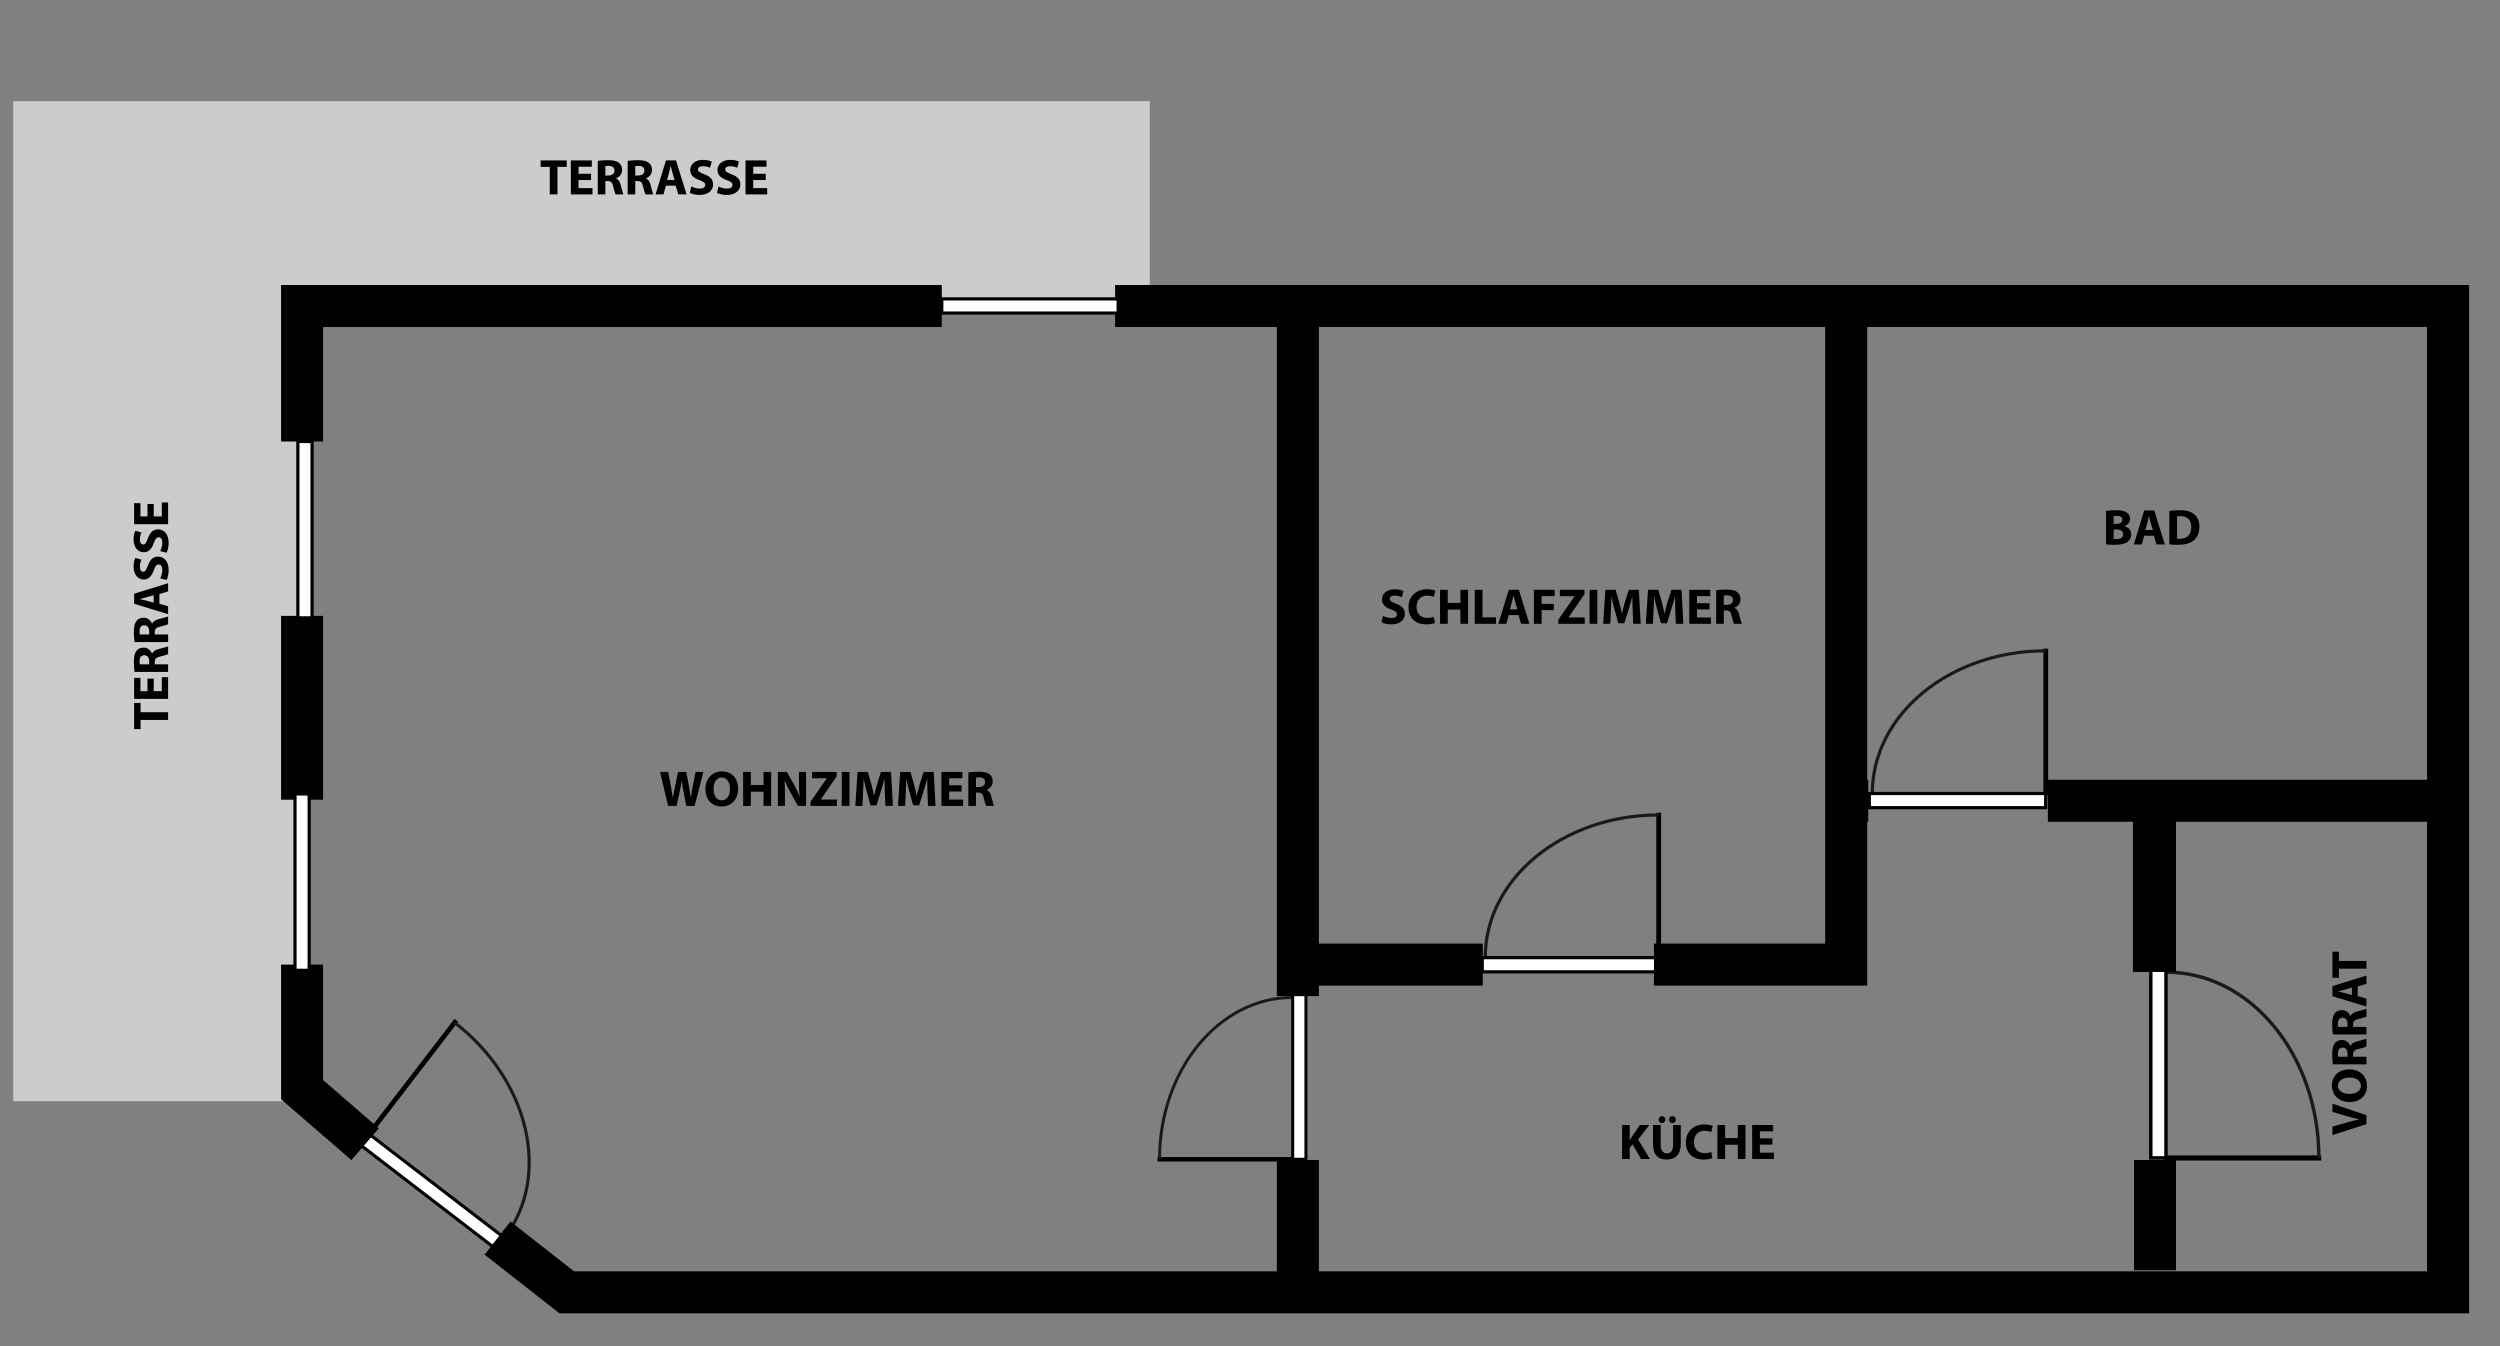 <?xml version="1.0" encoding="utf-8"?>
<!-- Generator: Adobe Illustrator 16.0.0, SVG Export Plug-In . SVG Version: 6.00 Build 0)  -->
<!DOCTYPE svg PUBLIC "-//W3C//DTD SVG 1.1//EN" "http://www.w3.org/Graphics/SVG/1.1/DTD/svg11.dtd">
<svg version="1.1" xmlns="http://www.w3.org/2000/svg" xmlns:xlink="http://www.w3.org/1999/xlink" x="0px" y="0px"
	 width="2380.034px" height="1281.695px" viewBox="0 0 2380.034 1281.695" enable-background="new 0 0 2380.034 1281.695"
	 xml:space="preserve">
<rect x="0" y="0" width="2380.034" height="1281.695" fill="#808080" stroke="none"/>
<g id="Ebene_1">
	<g>
		<path d="M636.051,767.246l-7.681-32.354h7.825l2.448,13.297c0.72,3.889,1.392,8.064,1.92,11.329h0.096
			c0.528-3.505,1.297-7.393,2.112-11.377l2.736-13.249h7.776l2.593,13.633c0.72,3.793,1.248,7.248,1.729,10.85h0.096
			c0.479-3.602,1.2-7.393,1.872-11.233l2.64-13.249h7.441l-8.353,32.354h-7.921l-2.736-13.921c-0.624-3.265-1.152-6.289-1.536-9.985
			h-0.096c-0.576,3.648-1.104,6.721-1.873,9.985l-3.072,13.921H636.051z"/>
		<path d="M702.677,750.733c0,10.608-6.433,17.041-15.89,17.041c-9.601,0-15.218-7.249-15.218-16.466
			c0-9.696,6.193-16.945,15.746-16.945C697.252,734.363,702.677,741.804,702.677,750.733z M679.299,751.165
			c0,6.336,2.976,10.801,7.872,10.801c4.944,0,7.777-4.705,7.777-10.993c0-5.809-2.784-10.801-7.825-10.801
			C682.179,740.172,679.299,744.876,679.299,751.165z"/>
		<path d="M714.818,734.892v12.433h12.049v-12.433h7.297v32.354h-7.297v-13.537h-12.049v13.537h-7.345v-32.354H714.818z"/>
		<path d="M740.546,767.246v-32.354h8.545l6.721,11.857c1.92,3.408,3.841,7.439,5.28,11.088h0.145
			c-0.48-4.271-0.624-8.641-0.624-13.537v-9.408h6.72v32.354h-7.68l-6.913-12.481c-1.92-3.456-4.032-7.633-5.616-11.425
			l-0.145,0.048c0.192,4.273,0.288,8.833,0.288,14.113v9.745H740.546z"/>
		<path d="M771.602,763.31l15.409-22.178v-0.191h-13.97v-6.049h23.475v4.225l-15.073,21.889v0.193h15.312v6.048h-25.153V763.31z"/>
		<path d="M808.705,734.892v32.354h-7.345v-32.354H808.705z"/>
		<path d="M842.402,754.86c-0.144-3.888-0.288-8.592-0.288-13.297h-0.144c-1.008,4.129-2.353,8.737-3.601,12.529l-3.937,12.625
			h-5.712l-3.456-12.48c-1.057-3.841-2.16-8.449-2.929-12.674h-0.096c-0.192,4.369-0.336,9.361-0.576,13.394l-0.576,12.289h-6.769
			l2.064-32.354h9.744l3.169,10.801c1.008,3.696,2.016,7.776,2.736,11.568h0.144c0.912-3.744,2.017-8.016,3.072-11.617l3.456-10.752
			h9.553l1.776,32.354h-7.152L842.402,754.86z"/>
		<path d="M883.01,754.86c-0.144-3.888-0.288-8.592-0.288-13.297h-0.144c-1.008,4.129-2.353,8.737-3.601,12.529l-3.937,12.625
			h-5.712l-3.456-12.48c-1.057-3.841-2.16-8.449-2.929-12.674h-0.096c-0.192,4.369-0.336,9.361-0.576,13.394l-0.576,12.289h-6.769
			l2.064-32.354h9.744l3.169,10.801c1.008,3.696,2.016,7.776,2.736,11.568h0.144c0.912-3.744,2.017-8.016,3.072-11.617l3.456-10.752
			h9.553l1.776,32.354h-7.152L883.01,754.86z"/>
		<path d="M915.505,753.565H903.6v7.68h13.297v6.001h-20.642v-32.354h19.97v6H903.6v6.721h11.905V753.565z"/>
		<path d="M921.887,735.323c2.353-0.384,5.856-0.672,9.745-0.672c4.801,0,8.161,0.721,10.465,2.544
			c1.92,1.536,2.977,3.792,2.977,6.769c0,4.129-2.929,6.961-5.713,7.969v0.145c2.257,0.912,3.505,3.072,4.32,6.049
			c1.009,3.647,2.017,7.872,2.641,9.12h-7.489c-0.527-0.96-1.296-3.552-2.256-7.536c-0.864-4.033-2.256-5.137-5.232-5.186h-2.208
			v12.722h-7.249V735.323z M929.136,749.245h2.88c3.648,0,5.809-1.824,5.809-4.656c0-2.977-2.016-4.465-5.376-4.514
			c-1.776,0-2.784,0.145-3.312,0.24V749.245z"/>
	</g>
	<g>
		<path d="M1316.697,586.335c1.969,1.008,4.992,2.016,8.113,2.016c3.359,0,5.136-1.393,5.136-3.504c0-2.017-1.536-3.168-5.424-4.561
			c-5.377-1.873-8.881-4.849-8.881-9.553c0-5.521,4.608-9.745,12.241-9.745c3.647,0,6.336,0.769,8.256,1.632l-1.632,5.904
			c-1.296-0.623-3.601-1.535-6.769-1.535s-4.704,1.439-4.704,3.119c0,2.064,1.824,2.977,6,4.561
			c5.713,2.113,8.401,5.089,8.401,9.649c0,5.425-4.177,10.081-13.058,10.081c-3.696,0-7.345-1.008-9.169-2.017L1316.697,586.335z"/>
		<path d="M1366.14,592.959c-1.345,0.672-4.369,1.44-8.305,1.44c-11.186,0-16.946-7.009-16.946-16.226
			c0-11.041,7.873-17.186,17.666-17.186c3.792,0,6.673,0.769,7.969,1.44l-1.488,5.809c-1.488-0.625-3.553-1.201-6.145-1.201
			c-5.809,0-10.321,3.505-10.321,10.705c0,6.48,3.841,10.562,10.369,10.562c2.208,0,4.656-0.479,6.097-1.056L1366.14,592.959z"/>
		<path d="M1378.281,561.517v12.433h12.049v-12.433h7.297v32.354h-7.297v-13.537h-12.049v13.537h-7.345v-32.354H1378.281z"/>
		<path d="M1404.008,561.517h7.345v26.21h12.865v6.145h-20.21V561.517z"/>
		<path d="M1436.36,585.566l-2.305,8.305h-7.584l9.889-32.354h9.601l10.033,32.354h-7.873l-2.496-8.305H1436.36z M1444.569,580.094
			l-2.017-6.864c-0.576-1.92-1.152-4.32-1.632-6.24h-0.097c-0.479,1.92-0.96,4.367-1.487,6.24l-1.921,6.864H1444.569z"/>
		<path d="M1460.311,561.517h19.778v6h-12.434v7.393h11.617v5.953h-11.617v13.009h-7.345V561.517z"/>
		<path d="M1483.543,589.935l15.409-22.178v-0.191h-13.97v-6.049h23.475v4.225l-15.073,21.889v0.193h15.312v6.048h-25.153V589.935z"
			/>
		<path d="M1520.646,561.517v32.354h-7.345v-32.354H1520.646z"/>
		<path d="M1554.344,581.485c-0.144-3.888-0.288-8.592-0.288-13.297h-0.144c-1.008,4.129-2.353,8.737-3.601,12.529l-3.937,12.625
			h-5.712l-3.456-12.48c-1.057-3.841-2.16-8.449-2.929-12.674h-0.096c-0.192,4.369-0.336,9.361-0.576,13.394l-0.576,12.289h-6.769
			l2.064-32.354h9.744l3.169,10.801c1.008,3.696,2.016,7.776,2.736,11.568h0.144c0.912-3.744,2.017-8.016,3.072-11.617l3.456-10.752
			h9.553l1.776,32.354h-7.152L1554.344,581.485z"/>
		<path d="M1594.951,581.485c-0.144-3.888-0.288-8.592-0.288-13.297h-0.144c-1.008,4.129-2.353,8.737-3.601,12.529l-3.937,12.625
			h-5.712l-3.456-12.48c-1.057-3.841-2.16-8.449-2.929-12.674h-0.096c-0.192,4.369-0.336,9.361-0.576,13.394l-0.576,12.289h-6.769
			l2.064-32.354h9.744l3.169,10.801c1.008,3.696,2.016,7.776,2.736,11.568h0.144c0.912-3.744,2.017-8.016,3.072-11.617l3.456-10.752
			h9.553l1.776,32.354h-7.152L1594.951,581.485z"/>
		<path d="M1627.446,580.19h-11.905v7.68h13.297v6.001h-20.642v-32.354h19.97v6h-12.625v6.721h11.905V580.19z"/>
		<path d="M1633.828,561.948c2.353-0.384,5.856-0.672,9.745-0.672c4.801,0,8.161,0.72,10.465,2.544
			c1.92,1.536,2.977,3.792,2.977,6.769c0,4.129-2.929,6.961-5.713,7.969v0.145c2.257,0.912,3.505,3.072,4.32,6.049
			c1.009,3.647,2.017,7.872,2.641,9.12h-7.489c-0.527-0.96-1.296-3.552-2.256-7.536c-0.864-4.033-2.256-5.137-5.232-5.186h-2.208
			v12.722h-7.249V561.948z M1641.077,575.87h2.88c3.648,0,5.809-1.824,5.809-4.657c0-2.976-2.016-4.464-5.376-4.513
			c-1.776,0-2.784,0.145-3.312,0.24V575.87z"/>
	</g>
	<g>
		<path d="M1544.251,1071.017h7.249v14.305h0.144c0.721-1.248,1.488-2.4,2.209-3.553l7.344-10.752h8.978l-10.705,13.777
			l11.281,18.577h-8.545l-7.921-13.97l-2.784,3.408v10.562h-7.249V1071.017z"/>
		<path d="M1581.02,1071.017v18.625c0,5.568,2.112,8.4,5.856,8.4c3.841,0,5.953-2.688,5.953-8.4v-18.625h7.296v18.145
			c0,9.986-5.04,14.738-13.489,14.738c-8.16,0-12.961-4.513-12.961-14.834v-18.049H1581.02z M1582.22,1069.144
			c-1.824,0-3.265-1.488-3.265-3.264c0-1.872,1.488-3.312,3.36-3.312c1.776,0,3.12,1.44,3.12,3.312c0,1.775-1.344,3.264-3.168,3.264
			H1582.22z M1592.204,1069.144c-1.872,0-3.264-1.488-3.264-3.264c0-1.872,1.392-3.312,3.312-3.312c1.824,0,3.216,1.44,3.216,3.312
			c0,1.775-1.392,3.264-3.216,3.264H1592.204z"/>
		<path d="M1630.221,1102.459c-1.345,0.672-4.369,1.44-8.305,1.44c-11.186,0-16.946-7.009-16.946-16.226
			c0-11.041,7.873-17.186,17.666-17.186c3.792,0,6.673,0.769,7.969,1.44l-1.488,5.809c-1.488-0.625-3.553-1.201-6.145-1.201
			c-5.809,0-10.321,3.505-10.321,10.705c0,6.48,3.841,10.562,10.369,10.562c2.208,0,4.656-0.479,6.097-1.056L1630.221,1102.459z"/>
		<path d="M1642.362,1071.017v12.433h12.049v-12.433h7.297v32.354h-7.297v-13.537h-12.049v13.537h-7.345v-32.354H1642.362z"/>
		<path d="M1687.339,1089.69h-11.905v7.68h13.298v6.001h-20.643v-32.354h19.97v6h-12.625v6.721h11.905V1089.69z"/>
	</g>
	<g>
		<path d="M2252.88,1070.206l-32.355,10.369v-8.018l13.682-3.936c3.84-1.104,7.536-2.112,11.568-2.881v-0.144
			c-3.889-0.816-7.729-1.824-11.425-2.929l-13.825-4.128v-7.776l32.355,10.896V1070.206z"/>
		<path d="M2236.366,1018.076c10.609,0,17.041,6.433,17.041,15.89c0,9.601-7.248,15.218-16.465,15.218
			c-9.697,0-16.945-6.193-16.945-15.746C2219.997,1023.501,2227.437,1018.076,2236.366,1018.076z M2236.798,1041.454
			c6.337,0,10.801-2.976,10.801-7.872c0-4.944-4.704-7.777-10.992-7.777c-5.809,0-10.801,2.784-10.801,7.825
			C2225.806,1038.574,2230.509,1041.454,2236.798,1041.454z"/>
		<path d="M2220.956,1013.279c-0.383-2.353-0.672-5.856-0.672-9.745c0-4.801,0.721-8.161,2.545-10.465
			c1.535-1.92,3.792-2.977,6.768-2.977c4.129,0,6.961,2.929,7.969,5.713h0.145c0.912-2.257,3.072-3.505,6.049-4.32
			c3.648-1.009,7.873-2.017,9.121-2.641v7.489c-0.961,0.527-3.553,1.296-7.537,2.256c-4.032,0.864-5.137,2.256-5.185,5.232v2.208
			h12.722v7.249H2220.956z M2234.878,1006.03v-2.88c0-3.648-1.824-5.809-4.656-5.809c-2.977,0-4.465,2.016-4.513,5.376
			c0,1.776,0.144,2.784,0.24,3.312H2234.878z"/>
		<path d="M2220.956,984.816c-0.383-2.353-0.672-5.856-0.672-9.745c0-4.801,0.721-8.161,2.545-10.465
			c1.535-1.92,3.792-2.977,6.768-2.977c4.129,0,6.961,2.929,7.969,5.713h0.145c0.912-2.257,3.072-3.505,6.049-4.32
			c3.648-1.009,7.873-2.017,9.121-2.641v7.489c-0.961,0.527-3.553,1.296-7.537,2.256c-4.032,0.864-5.137,2.256-5.185,5.232v2.208
			h12.722v7.249H2220.956z M2234.878,977.567v-2.88c0-3.648-1.824-5.809-4.656-5.809c-2.977,0-4.465,2.016-4.513,5.376
			c0,1.776,0.144,2.784,0.24,3.312H2234.878z"/>
		<path d="M2244.575,948.385l8.305,2.305v7.584l-32.355-9.889v-9.601l32.355-10.033v7.873l-8.305,2.496V948.385z M2239.103,940.176
			l-6.865,2.017c-1.92,0.576-4.32,1.152-6.24,1.632v0.097c1.92,0.479,4.368,0.96,6.24,1.487l6.865,1.921V940.176z"/>
		<path d="M2226.669,922.178v8.689h-6.145v-24.866h6.145v8.832h26.211v7.345H2226.669z"/>
	</g>
	<g>
		<path d="M2004.969,486.413c1.921-0.384,5.809-0.672,9.457-0.672c4.465,0,7.201,0.432,9.553,1.824
			c2.257,1.199,3.889,3.408,3.889,6.336c0,2.881-1.681,5.568-5.328,6.913v0.097c3.696,1.008,6.432,3.791,6.432,7.968
			c0,2.929-1.344,5.233-3.359,6.864c-2.353,1.873-6.289,2.929-12.722,2.929c-3.601,0-6.288-0.239-7.921-0.479V486.413z
			 M2012.218,498.798h2.4c3.84,0,5.904-1.584,5.904-3.984c0-2.447-1.872-3.744-5.185-3.744c-1.584,0-2.496,0.096-3.12,0.192V498.798
			z M2012.218,513.151c0.72,0.096,1.584,0.096,2.832,0.096c3.312,0,6.24-1.296,6.24-4.656c0-3.264-2.928-4.561-6.576-4.561h-2.496
			V513.151z"/>
		<path d="M2041.305,510.031l-2.305,8.305h-7.584l9.889-32.354h9.601l10.033,32.354h-7.873l-2.496-8.305H2041.305z
			 M2049.514,504.559l-2.017-6.864c-0.576-1.92-1.152-4.32-1.632-6.24h-0.097c-0.479,1.92-0.96,4.367-1.487,6.24l-1.921,6.864
			H2049.514z"/>
		<path d="M2065.256,486.413c2.688-0.432,6.192-0.672,9.889-0.672c6.145,0,10.129,1.104,13.25,3.456
			c3.36,2.497,5.472,6.481,5.472,12.193c0,6.192-2.256,10.465-5.376,13.104c-3.408,2.832-8.593,4.177-14.93,4.177
			c-3.792,0-6.48-0.239-8.305-0.479V486.413z M2072.601,512.815c0.624,0.145,1.633,0.145,2.544,0.145
			c6.625,0.047,10.945-3.601,10.945-11.33c0.048-6.721-3.889-10.272-10.177-10.272c-1.632,0-2.688,0.144-3.312,0.288V512.815z"/>
	</g>
</g>
<g id="Ebene_4">
	<polygon fill="#CCCCCC" points="1094.591,96.323 12.591,96.323 12.591,252.663 12.591,296.206 12.591,1048.323 282.591,1048.323 
		282.591,296.323 1094.591,296.323 	"/>
	<g>
		
			<rect x="1578.333" y="775.293" fill="#1A1A18" stroke="#000000" stroke-width="3.053" stroke-miterlimit="10" width="1.504" height="136.582"/>
		<path fill="none" stroke="#1A1A18" stroke-width="3.053" stroke-miterlimit="10" d="M1579.003,775.854
			c-91.141,0-165.027,60.707-165.027,135.594"/>
		
			<rect x="1411.106" y="911.706" fill="#FFFFFF" stroke="#000000" stroke-width="3.053" stroke-miterlimit="10" width="167.902" height="13.5"/>
	</g>
	<g>
		
			<rect x="2061.874" y="1101.599" fill="#1A1A18" stroke="#000000" stroke-width="3.271" stroke-miterlimit="10" width="146.334" height="1.611"/>
		<path fill="none" stroke="#1A1A18" stroke-width="3.271" stroke-miterlimit="10" d="M2207.606,1102.316
			c0-97.647-65.041-176.808-145.273-176.808"/>
		
			<rect x="2047.591" y="922.435" fill="#FFFFFF" stroke="#000000" stroke-width="3.271" stroke-miterlimit="10" width="14.463" height="179.889"/>
	</g>
	<g>
		
			<rect x="1946.835" y="619.021" fill="#1A1A18" stroke="#000000" stroke-width="3.053" stroke-miterlimit="10" width="1.504" height="136.582"/>
		<path fill="none" stroke="#1A1A18" stroke-width="3.053" stroke-miterlimit="10" d="M1947.505,619.582
			c-91.141,0-165.027,60.707-165.027,135.594"/>
		
			<rect x="1779.608" y="755.435" fill="#FFFFFF" stroke="#000000" stroke-width="3.053" stroke-miterlimit="10" width="167.902" height="13.5"/>
	</g>
	<g>
		
			<rect x="391.276" y="959.044" transform="matrix(-0.793 -0.61 0.61 -0.793 77.337 2078.868)" fill="#1A1A18" stroke="#000000" stroke-width="3.006" stroke-miterlimit="10" width="1.481" height="134.49"/>
		<path fill="none" stroke="#1A1A18" stroke-width="3.006" stroke-miterlimit="10" d="M432.707,973.445
			c71.172,54.671,92.456,146.395,47.538,204.875"/>
		
			<rect x="406.077" y="1052.493" transform="matrix(0.609 -0.793 0.793 0.609 -738.924 770.969)" fill="#FFFFFF" stroke="#000000" stroke-width="3.006" stroke-miterlimit="10" width="13.293" height="165.332"/>
	</g>
	<polyline fill="none" stroke="#000000" stroke-width="40" stroke-miterlimit="10" points="287.591,420.323 287.591,291.323 
		896.591,291.323 	"/>
	<polyline fill="none" stroke="#000000" stroke-width="40" stroke-miterlimit="10" points="1061.591,291.323 2330.591,291.323 
		2330.591,1230.323 539.591,1230.323 473.623,1178.662 	"/>
	<polyline fill="none" stroke="#000000" stroke-width="40" stroke-miterlimit="10" points="347.608,1089.301 287.591,1037.367 
		287.591,918.323 	"/>
	
		<line fill="none" stroke="#000000" stroke-width="40" stroke-miterlimit="10" x1="287.591" y1="761.323" x2="287.591" y2="586.323"/>
	
		<line fill="none" stroke="#000000" stroke-width="40" stroke-miterlimit="10" x1="1235.591" y1="948.323" x2="1235.591" y2="291.323"/>
	
		<line fill="none" stroke="#000000" stroke-width="40" stroke-miterlimit="10" x1="1235.591" y1="1104.323" x2="1235.591" y2="1218.323"/>
	
		<line fill="none" stroke="#000000" stroke-width="40" stroke-miterlimit="10" x1="2315.591" y1="762.323" x2="1949.591" y2="762.323"/>
	
		<line fill="none" stroke="#000000" stroke-width="40" stroke-miterlimit="10" x1="1757.591" y1="762.323" x2="1778.591" y2="762.323"/>
	<polyline fill="none" stroke="#000000" stroke-width="40" stroke-miterlimit="10" points="1757.591,291.323 1757.591,918.323 
		1574.591,918.323 	"/>
	
		<line fill="none" stroke="#000000" stroke-width="40" stroke-miterlimit="10" x1="1411.591" y1="918.323" x2="1235.591" y2="918.323"/>
	
		<line fill="none" stroke="#000000" stroke-width="41" stroke-miterlimit="10" x1="2051.091" y1="925.323" x2="2051.091" y2="761.323"/>
	
		<line fill="none" stroke="#000000" stroke-width="40" stroke-miterlimit="10" x1="2051.591" y1="1104.323" x2="2051.591" y2="1209.323"/>
	<g>
		
			<rect x="283.591" y="420.306" fill="#FFFFFF" stroke="#000000" stroke-width="3.053" stroke-miterlimit="10" width="13.5" height="167.901"/>
	</g>
	<g>
		
			<rect x="280.841" y="755.854" fill="#FFFFFF" stroke="#000000" stroke-width="3.053" stroke-miterlimit="10" width="13.5" height="167.901"/>
	</g>
	<g>
		
			<rect x="896.589" y="284.556" fill="#FFFFFF" stroke="#000000" stroke-width="3.053" stroke-miterlimit="10" width="167.902" height="13.5"/>
	</g>
	<g>
		
			<rect x="1103.369" y="1102.959" fill="#1A1A18" stroke="#000000" stroke-width="2.848" stroke-miterlimit="10" width="127.438" height="1.402"/>
		<path fill="none" stroke="#1A1A18" stroke-width="2.848" stroke-miterlimit="10" d="M1103.892,1103.567
			c0.024-85.039,56.684-153.963,126.557-153.945"/>
		
			<rect x="1230.67" y="946.946" fill="#FFFFFF" stroke="#000000" stroke-width="2.848" stroke-miterlimit="10" width="12.596" height="156.662"/>
	</g>
</g>
<g id="Texte">
	<g>
		<path d="M523.374,158.869h-8.689v-6.145h24.866v6.145h-8.832v26.21h-7.345V158.869z"/>
		<path d="M562.687,171.398h-11.905v7.681h13.298v6h-20.643v-32.354h19.97v6.001h-12.625v6.721h11.905V171.398z"/>
		<path d="M569.068,153.157c2.353-0.385,5.856-0.672,9.745-0.672c4.801,0,8.161,0.72,10.465,2.543
			c1.92,1.537,2.977,3.793,2.977,6.77c0,4.128-2.929,6.961-5.713,7.969v0.144c2.257,0.912,3.505,3.072,4.32,6.049
			c1.009,3.647,2.017,7.872,2.641,9.12h-7.489c-0.527-0.959-1.296-3.552-2.256-7.536c-0.864-4.032-2.256-5.137-5.232-5.185h-2.208
			v12.721h-7.249V153.157z M576.317,167.078h2.88c3.648,0,5.809-1.824,5.809-4.656c0-2.977-2.016-4.465-5.376-4.513
			c-1.776,0-2.784,0.145-3.312,0.24V167.078z"/>
		<path d="M597.532,153.157c2.353-0.385,5.856-0.672,9.745-0.672c4.801,0,8.161,0.72,10.465,2.543
			c1.92,1.537,2.977,3.793,2.977,6.77c0,4.128-2.929,6.961-5.713,7.969v0.144c2.257,0.912,3.505,3.072,4.32,6.049
			c1.009,3.647,2.017,7.872,2.641,9.12h-7.489c-0.527-0.959-1.296-3.552-2.256-7.536c-0.864-4.032-2.256-5.137-5.232-5.185h-2.208
			v12.721h-7.249V153.157z M604.781,167.078h2.88c3.648,0,5.809-1.824,5.809-4.656c0-2.977-2.016-4.465-5.376-4.513
			c-1.776,0-2.784,0.145-3.312,0.24V167.078z"/>
		<path d="M633.964,176.774l-2.305,8.305h-7.584l9.889-32.354h9.601l10.033,32.354h-7.873l-2.496-8.305H633.964z M642.173,171.302
			l-2.017-6.863c-0.576-1.921-1.152-4.321-1.632-6.241h-0.097c-0.479,1.92-0.96,4.368-1.487,6.241l-1.921,6.863H642.173z"/>
		<path d="M658.154,177.543c1.968,1.008,4.992,2.017,8.112,2.017c3.36,0,5.137-1.393,5.137-3.505c0-2.017-1.536-3.168-5.424-4.56
			c-5.377-1.873-8.881-4.85-8.881-9.554c0-5.521,4.608-9.745,12.24-9.745c3.648,0,6.337,0.769,8.257,1.633l-1.632,5.904
			c-1.296-0.624-3.601-1.536-6.769-1.536s-4.704,1.44-4.704,3.12c0,2.064,1.824,2.977,6,4.561c5.713,2.112,8.401,5.088,8.401,9.648
			c0,5.425-4.177,10.081-13.058,10.081c-3.696,0-7.345-1.008-9.169-2.017L658.154,177.543z"/>
		<path d="M684.074,177.543c1.968,1.008,4.992,2.017,8.112,2.017c3.36,0,5.137-1.393,5.137-3.505c0-2.017-1.536-3.168-5.424-4.56
			c-5.377-1.873-8.881-4.85-8.881-9.554c0-5.521,4.608-9.745,12.24-9.745c3.648,0,6.337,0.769,8.257,1.633l-1.632,5.904
			c-1.296-0.624-3.601-1.536-6.769-1.536s-4.704,1.44-4.704,3.12c0,2.064,1.824,2.977,6,4.561c5.713,2.112,8.401,5.088,8.401,9.648
			c0,5.425-4.177,10.081-13.058,10.081c-3.696,0-7.345-1.008-9.169-2.017L684.074,177.543z"/>
		<path d="M729.004,171.398h-11.905v7.681h13.297v6h-20.642v-32.354h19.97v6.001h-12.625v6.721h11.905V171.398z"/>
	</g>
	<g>
		<path d="M133.831,685.403v8.689h-6.145v-24.866h6.145v8.832h26.211v7.345H133.831z"/>
		<path d="M146.36,646.091v11.905h7.681v-13.298h6.001v20.643h-32.355v-19.97h6v12.625h6.721v-11.905H146.36z"/>
		<path d="M128.118,639.709c-0.383-2.353-0.672-5.856-0.672-9.745c0-4.801,0.721-8.161,2.545-10.465
			c1.535-1.92,3.792-2.977,6.768-2.977c4.129,0,6.961,2.929,7.969,5.713h0.145c0.912-2.257,3.072-3.505,6.049-4.32
			c3.648-1.009,7.873-2.017,9.121-2.641v7.489c-0.961,0.527-3.553,1.296-7.537,2.256c-4.032,0.864-5.137,2.256-5.185,5.232v2.208
			h12.722v7.249H128.118z M142.04,632.46v-2.88c0-3.648-1.824-5.809-4.656-5.809c-2.977,0-4.465,2.016-4.513,5.376
			c0,1.776,0.144,2.784,0.24,3.312H142.04z"/>
		<path d="M128.118,611.245c-0.383-2.353-0.672-5.856-0.672-9.745c0-4.801,0.721-8.161,2.545-10.465
			c1.535-1.92,3.792-2.977,6.768-2.977c4.129,0,6.961,2.929,7.969,5.713h0.145c0.912-2.257,3.072-3.505,6.049-4.32
			c3.648-1.009,7.873-2.017,9.121-2.641v7.489c-0.961,0.527-3.553,1.296-7.537,2.256c-4.032,0.864-5.137,2.256-5.185,5.232v2.208
			h12.722v7.249H128.118z M142.04,603.996v-2.88c0-3.648-1.824-5.809-4.656-5.809c-2.977,0-4.465,2.016-4.513,5.376
			c0,1.776,0.144,2.784,0.24,3.312H142.04z"/>
		<path d="M151.737,574.813l8.305,2.305v7.584l-32.355-9.889v-9.601l32.355-10.033v7.873l-8.305,2.496V574.813z M146.265,566.604
			l-6.865,2.017c-1.92,0.576-4.32,1.152-6.24,1.632v0.097c1.92,0.479,4.368,0.96,6.24,1.487l6.865,1.921V566.604z"/>
		<path d="M152.505,550.623c1.008-1.968,2.016-4.992,2.016-8.112c0-3.36-1.392-5.137-3.504-5.137c-2.016,0-3.168,1.536-4.561,5.424
			c-1.872,5.377-4.848,8.881-9.553,8.881c-5.521,0-9.744-4.608-9.744-12.24c0-3.648,0.768-6.337,1.632-8.257l5.904,1.632
			c-0.624,1.296-1.536,3.601-1.536,6.769s1.439,4.704,3.12,4.704c2.064,0,2.977-1.824,4.561-6c2.112-5.713,5.089-8.401,9.649-8.401
			c5.424,0,10.08,4.177,10.08,13.058c0,3.696-1.008,7.345-2.016,9.169L152.505,550.623z"/>
		<path d="M152.505,524.703c1.008-1.968,2.016-4.992,2.016-8.112c0-3.36-1.392-5.137-3.504-5.137c-2.016,0-3.168,1.536-4.561,5.424
			c-1.872,5.377-4.848,8.881-9.553,8.881c-5.521,0-9.744-4.608-9.744-12.24c0-3.648,0.768-6.337,1.632-8.257l5.904,1.632
			c-0.624,1.296-1.536,3.601-1.536,6.769s1.439,4.704,3.12,4.704c2.064,0,2.977-1.824,4.561-6c2.112-5.713,5.089-8.401,9.649-8.401
			c5.424,0,10.08,4.177,10.08,13.058c0,3.696-1.008,7.345-2.016,9.169L152.505,524.703z"/>
		<path d="M146.36,479.773v11.905h7.681v-13.297h6.001v20.642h-32.355v-19.97h6v12.625h6.721v-11.905H146.36z"/>
	</g>
</g>
</svg>
